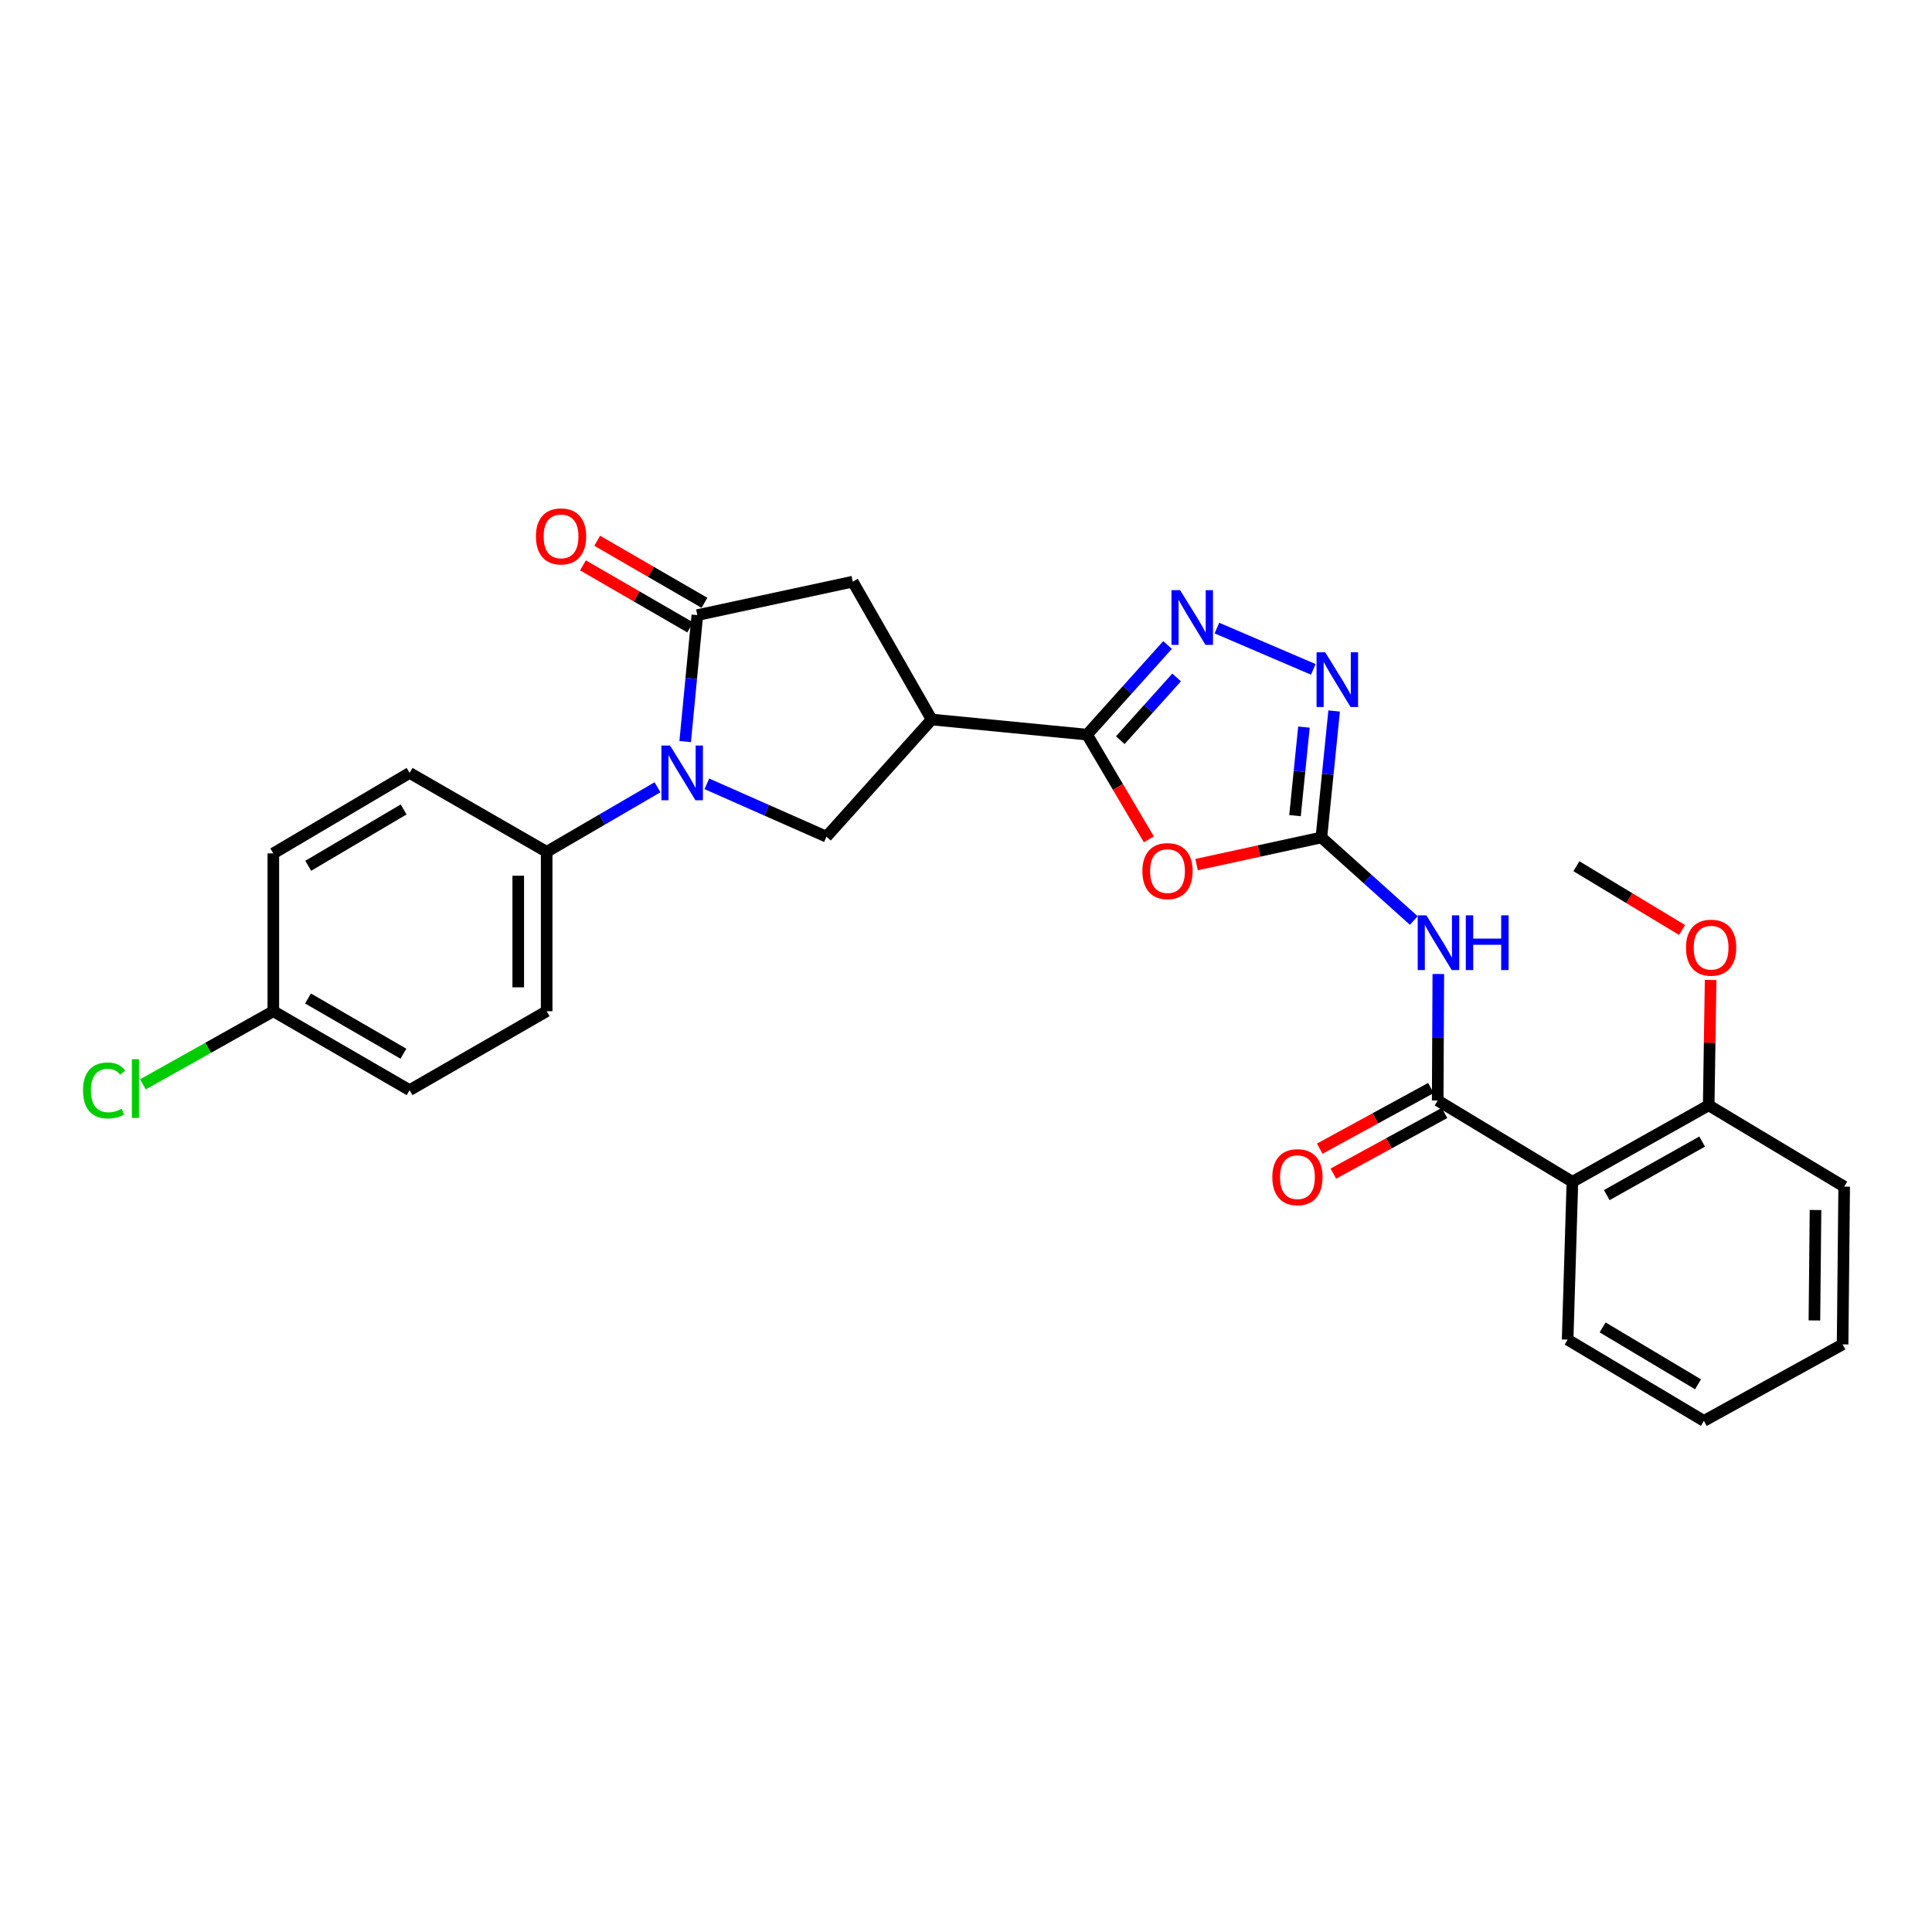 <?xml version='1.0' encoding='iso-8859-1'?>
<svg version='1.1' baseProfile='full'
              xmlns='http://www.w3.org/2000/svg'
                      xmlns:rdkit='http://www.rdkit.org/xml'
                      xmlns:xlink='http://www.w3.org/1999/xlink'
                  xml:space='preserve'
width='1000px' height='1000px' viewBox='0 0 1000 1000'>
<!-- END OF HEADER -->
<rect style='opacity:1.0;fill:#FFFFFF;stroke:none' width='1000' height='1000' x='0' y='0'> </rect>
<path class='bond-3' d='M 354.646,383.842 L 357.794,351.11' style='fill:none;fill-rule:evenodd;stroke:#0000FF;stroke-width:6px;stroke-linecap:butt;stroke-linejoin:miter;stroke-opacity:1' />
<path class='bond-3' d='M 357.794,351.11 L 360.942,318.378' style='fill:none;fill-rule:evenodd;stroke:#000000;stroke-width:6px;stroke-linecap:butt;stroke-linejoin:miter;stroke-opacity:1' />
<path class='bond-9' d='M 365.868,405.703 L 396.821,419.386' style='fill:none;fill-rule:evenodd;stroke:#0000FF;stroke-width:6px;stroke-linecap:butt;stroke-linejoin:miter;stroke-opacity:1' />
<path class='bond-9' d='M 396.821,419.386 L 427.774,433.068' style='fill:none;fill-rule:evenodd;stroke:#000000;stroke-width:6px;stroke-linecap:butt;stroke-linejoin:miter;stroke-opacity:1' />
<path class='bond-12' d='M 340.318,407.491 L 311.636,424.199' style='fill:none;fill-rule:evenodd;stroke:#0000FF;stroke-width:6px;stroke-linecap:butt;stroke-linejoin:miter;stroke-opacity:1' />
<path class='bond-12' d='M 311.636,424.199 L 282.953,440.907' style='fill:none;fill-rule:evenodd;stroke:#000000;stroke-width:6px;stroke-linecap:butt;stroke-linejoin:miter;stroke-opacity:1' />
<path class='bond-0' d='M 683.942,433.469 L 651.641,440.497' style='fill:none;fill-rule:evenodd;stroke:#000000;stroke-width:6px;stroke-linecap:butt;stroke-linejoin:miter;stroke-opacity:1' />
<path class='bond-0' d='M 651.641,440.497 L 619.339,447.526' style='fill:none;fill-rule:evenodd;stroke:#FF0000;stroke-width:6px;stroke-linecap:butt;stroke-linejoin:miter;stroke-opacity:1' />
<path class='bond-7' d='M 683.942,433.469 L 707.859,454.963' style='fill:none;fill-rule:evenodd;stroke:#000000;stroke-width:6px;stroke-linecap:butt;stroke-linejoin:miter;stroke-opacity:1' />
<path class='bond-7' d='M 707.859,454.963 L 731.776,476.458' style='fill:none;fill-rule:evenodd;stroke:#0000FF;stroke-width:6px;stroke-linecap:butt;stroke-linejoin:miter;stroke-opacity:1' />
<path class='bond-30' d='M 683.942,433.469 L 687.247,400.737' style='fill:none;fill-rule:evenodd;stroke:#000000;stroke-width:6px;stroke-linecap:butt;stroke-linejoin:miter;stroke-opacity:1' />
<path class='bond-30' d='M 687.247,400.737 L 690.552,368.006' style='fill:none;fill-rule:evenodd;stroke:#0000FF;stroke-width:6px;stroke-linecap:butt;stroke-linejoin:miter;stroke-opacity:1' />
<path class='bond-30' d='M 670.295,422.171 L 672.608,399.259' style='fill:none;fill-rule:evenodd;stroke:#000000;stroke-width:6px;stroke-linecap:butt;stroke-linejoin:miter;stroke-opacity:1' />
<path class='bond-30' d='M 672.608,399.259 L 674.922,376.347' style='fill:none;fill-rule:evenodd;stroke:#0000FF;stroke-width:6px;stroke-linecap:butt;stroke-linejoin:miter;stroke-opacity:1' />
<path class='bond-1' d='M 562.663,380.247 L 482.221,372.416' style='fill:none;fill-rule:evenodd;stroke:#000000;stroke-width:6px;stroke-linecap:butt;stroke-linejoin:miter;stroke-opacity:1' />
<path class='bond-2' d='M 562.663,380.247 L 578.652,407.339' style='fill:none;fill-rule:evenodd;stroke:#000000;stroke-width:6px;stroke-linecap:butt;stroke-linejoin:miter;stroke-opacity:1' />
<path class='bond-2' d='M 578.652,407.339 L 594.641,434.43' style='fill:none;fill-rule:evenodd;stroke:#FF0000;stroke-width:6px;stroke-linecap:butt;stroke-linejoin:miter;stroke-opacity:1' />
<path class='bond-4' d='M 562.663,380.247 L 583.49,357.049' style='fill:none;fill-rule:evenodd;stroke:#000000;stroke-width:6px;stroke-linecap:butt;stroke-linejoin:miter;stroke-opacity:1' />
<path class='bond-4' d='M 583.49,357.049 L 604.317,333.851' style='fill:none;fill-rule:evenodd;stroke:#0000FF;stroke-width:6px;stroke-linecap:butt;stroke-linejoin:miter;stroke-opacity:1' />
<path class='bond-4' d='M 579.859,383.117 L 594.438,366.879' style='fill:none;fill-rule:evenodd;stroke:#000000;stroke-width:6px;stroke-linecap:butt;stroke-linejoin:miter;stroke-opacity:1' />
<path class='bond-4' d='M 594.438,366.879 L 609.017,350.64' style='fill:none;fill-rule:evenodd;stroke:#0000FF;stroke-width:6px;stroke-linecap:butt;stroke-linejoin:miter;stroke-opacity:1' />
<path class='bond-11' d='M 360.942,318.378 L 441.384,301.065' style='fill:none;fill-rule:evenodd;stroke:#000000;stroke-width:6px;stroke-linecap:butt;stroke-linejoin:miter;stroke-opacity:1' />
<path class='bond-13' d='M 364.627,312.01 L 336.87,295.95' style='fill:none;fill-rule:evenodd;stroke:#000000;stroke-width:6px;stroke-linecap:butt;stroke-linejoin:miter;stroke-opacity:1' />
<path class='bond-13' d='M 336.87,295.95 L 309.114,279.889' style='fill:none;fill-rule:evenodd;stroke:#FF0000;stroke-width:6px;stroke-linecap:butt;stroke-linejoin:miter;stroke-opacity:1' />
<path class='bond-13' d='M 357.258,324.745 L 329.501,308.685' style='fill:none;fill-rule:evenodd;stroke:#000000;stroke-width:6px;stroke-linecap:butt;stroke-linejoin:miter;stroke-opacity:1' />
<path class='bond-13' d='M 329.501,308.685 L 301.745,292.625' style='fill:none;fill-rule:evenodd;stroke:#FF0000;stroke-width:6px;stroke-linecap:butt;stroke-linejoin:miter;stroke-opacity:1' />
<path class='bond-8' d='M 629.877,325.096 L 679.755,346.466' style='fill:none;fill-rule:evenodd;stroke:#0000FF;stroke-width:6px;stroke-linecap:butt;stroke-linejoin:miter;stroke-opacity:1' />
<path class='bond-5' d='M 482.221,372.416 L 427.774,433.068' style='fill:none;fill-rule:evenodd;stroke:#000000;stroke-width:6px;stroke-linecap:butt;stroke-linejoin:miter;stroke-opacity:1' />
<path class='bond-28' d='M 482.221,372.416 L 441.384,301.065' style='fill:none;fill-rule:evenodd;stroke:#000000;stroke-width:6px;stroke-linecap:butt;stroke-linejoin:miter;stroke-opacity:1' />
<path class='bond-6' d='M 744.152,569.617 L 744.313,536.88' style='fill:none;fill-rule:evenodd;stroke:#000000;stroke-width:6px;stroke-linecap:butt;stroke-linejoin:miter;stroke-opacity:1' />
<path class='bond-6' d='M 744.313,536.88 L 744.473,504.143' style='fill:none;fill-rule:evenodd;stroke:#0000FF;stroke-width:6px;stroke-linecap:butt;stroke-linejoin:miter;stroke-opacity:1' />
<path class='bond-10' d='M 744.152,569.617 L 813.877,611.697' style='fill:none;fill-rule:evenodd;stroke:#000000;stroke-width:6px;stroke-linecap:butt;stroke-linejoin:miter;stroke-opacity:1' />
<path class='bond-14' d='M 740.629,563.159 L 711.861,578.854' style='fill:none;fill-rule:evenodd;stroke:#000000;stroke-width:6px;stroke-linecap:butt;stroke-linejoin:miter;stroke-opacity:1' />
<path class='bond-14' d='M 711.861,578.854 L 683.094,594.549' style='fill:none;fill-rule:evenodd;stroke:#FF0000;stroke-width:6px;stroke-linecap:butt;stroke-linejoin:miter;stroke-opacity:1' />
<path class='bond-14' d='M 747.676,576.075 L 718.908,591.77' style='fill:none;fill-rule:evenodd;stroke:#000000;stroke-width:6px;stroke-linecap:butt;stroke-linejoin:miter;stroke-opacity:1' />
<path class='bond-14' d='M 718.908,591.77 L 690.141,607.465' style='fill:none;fill-rule:evenodd;stroke:#FF0000;stroke-width:6px;stroke-linecap:butt;stroke-linejoin:miter;stroke-opacity:1' />
<path class='bond-15' d='M 813.877,611.697 L 884.42,572.102' style='fill:none;fill-rule:evenodd;stroke:#000000;stroke-width:6px;stroke-linecap:butt;stroke-linejoin:miter;stroke-opacity:1' />
<path class='bond-15' d='M 831.66,618.588 L 881.04,590.871' style='fill:none;fill-rule:evenodd;stroke:#000000;stroke-width:6px;stroke-linecap:butt;stroke-linejoin:miter;stroke-opacity:1' />
<path class='bond-22' d='M 813.877,611.697 L 811.401,693.389' style='fill:none;fill-rule:evenodd;stroke:#000000;stroke-width:6px;stroke-linecap:butt;stroke-linejoin:miter;stroke-opacity:1' />
<path class='bond-16' d='M 282.953,440.907 L 282.953,523.408' style='fill:none;fill-rule:evenodd;stroke:#000000;stroke-width:6px;stroke-linecap:butt;stroke-linejoin:miter;stroke-opacity:1' />
<path class='bond-16' d='M 268.24,453.282 L 268.24,511.033' style='fill:none;fill-rule:evenodd;stroke:#000000;stroke-width:6px;stroke-linecap:butt;stroke-linejoin:miter;stroke-opacity:1' />
<path class='bond-17' d='M 282.953,440.907 L 212.01,400.053' style='fill:none;fill-rule:evenodd;stroke:#000000;stroke-width:6px;stroke-linecap:butt;stroke-linejoin:miter;stroke-opacity:1' />
<path class='bond-23' d='M 884.42,572.102 L 884.917,539.669' style='fill:none;fill-rule:evenodd;stroke:#000000;stroke-width:6px;stroke-linecap:butt;stroke-linejoin:miter;stroke-opacity:1' />
<path class='bond-23' d='M 884.917,539.669 L 885.413,507.236' style='fill:none;fill-rule:evenodd;stroke:#FF0000;stroke-width:6px;stroke-linecap:butt;stroke-linejoin:miter;stroke-opacity:1' />
<path class='bond-24' d='M 884.42,572.102 L 954.545,614.19' style='fill:none;fill-rule:evenodd;stroke:#000000;stroke-width:6px;stroke-linecap:butt;stroke-linejoin:miter;stroke-opacity:1' />
<path class='bond-19' d='M 282.953,523.408 L 212.01,564.254' style='fill:none;fill-rule:evenodd;stroke:#000000;stroke-width:6px;stroke-linecap:butt;stroke-linejoin:miter;stroke-opacity:1' />
<path class='bond-20' d='M 212.01,400.053 L 141.476,441.717' style='fill:none;fill-rule:evenodd;stroke:#000000;stroke-width:6px;stroke-linecap:butt;stroke-linejoin:miter;stroke-opacity:1' />
<path class='bond-20' d='M 208.913,418.971 L 159.539,448.135' style='fill:none;fill-rule:evenodd;stroke:#000000;stroke-width:6px;stroke-linecap:butt;stroke-linejoin:miter;stroke-opacity:1' />
<path class='bond-18' d='M 141.476,523.408 L 141.476,441.717' style='fill:none;fill-rule:evenodd;stroke:#000000;stroke-width:6px;stroke-linecap:butt;stroke-linejoin:miter;stroke-opacity:1' />
<path class='bond-21' d='M 141.476,523.408 L 107.727,542.333' style='fill:none;fill-rule:evenodd;stroke:#000000;stroke-width:6px;stroke-linecap:butt;stroke-linejoin:miter;stroke-opacity:1' />
<path class='bond-21' d='M 107.727,542.333 L 73.978,561.258' style='fill:none;fill-rule:evenodd;stroke:#00CC00;stroke-width:6px;stroke-linecap:butt;stroke-linejoin:miter;stroke-opacity:1' />
<path class='bond-29' d='M 141.476,523.408 L 212.01,564.254' style='fill:none;fill-rule:evenodd;stroke:#000000;stroke-width:6px;stroke-linecap:butt;stroke-linejoin:miter;stroke-opacity:1' />
<path class='bond-29' d='M 159.429,516.803 L 208.803,545.395' style='fill:none;fill-rule:evenodd;stroke:#000000;stroke-width:6px;stroke-linecap:butt;stroke-linejoin:miter;stroke-opacity:1' />
<path class='bond-26' d='M 811.401,693.389 L 881.935,735.453' style='fill:none;fill-rule:evenodd;stroke:#000000;stroke-width:6px;stroke-linecap:butt;stroke-linejoin:miter;stroke-opacity:1' />
<path class='bond-26' d='M 829.517,687.062 L 878.891,716.506' style='fill:none;fill-rule:evenodd;stroke:#000000;stroke-width:6px;stroke-linecap:butt;stroke-linejoin:miter;stroke-opacity:1' />
<path class='bond-25' d='M 870.635,481.36 L 843.29,464.857' style='fill:none;fill-rule:evenodd;stroke:#FF0000;stroke-width:6px;stroke-linecap:butt;stroke-linejoin:miter;stroke-opacity:1' />
<path class='bond-25' d='M 843.29,464.857 L 815.945,448.354' style='fill:none;fill-rule:evenodd;stroke:#000000;stroke-width:6px;stroke-linecap:butt;stroke-linejoin:miter;stroke-opacity:1' />
<path class='bond-31' d='M 954.545,614.19 L 953.728,695.857' style='fill:none;fill-rule:evenodd;stroke:#000000;stroke-width:6px;stroke-linecap:butt;stroke-linejoin:miter;stroke-opacity:1' />
<path class='bond-31' d='M 939.71,626.293 L 939.138,683.46' style='fill:none;fill-rule:evenodd;stroke:#000000;stroke-width:6px;stroke-linecap:butt;stroke-linejoin:miter;stroke-opacity:1' />
<path class='bond-27' d='M 881.935,735.453 L 953.728,695.857' style='fill:none;fill-rule:evenodd;stroke:#000000;stroke-width:6px;stroke-linecap:butt;stroke-linejoin:miter;stroke-opacity:1' />
<path  class='atom-0' d='M 346.827 385.893
L 356.107 400.893
Q 357.027 402.373, 358.507 405.053
Q 359.987 407.733, 360.067 407.893
L 360.067 385.893
L 363.827 385.893
L 363.827 414.213
L 359.947 414.213
L 349.987 397.813
Q 348.827 395.893, 347.587 393.693
Q 346.387 391.493, 346.027 390.813
L 346.027 414.213
L 342.347 414.213
L 342.347 385.893
L 346.827 385.893
' fill='#0000FF'/>
<path  class='atom-3' d='M 591.302 450.878
Q 591.302 444.078, 594.662 440.278
Q 598.022 436.478, 604.302 436.478
Q 610.582 436.478, 613.942 440.278
Q 617.302 444.078, 617.302 450.878
Q 617.302 457.758, 613.902 461.678
Q 610.502 465.558, 604.302 465.558
Q 598.062 465.558, 594.662 461.678
Q 591.302 457.798, 591.302 450.878
M 604.302 462.358
Q 608.622 462.358, 610.942 459.478
Q 613.302 456.558, 613.302 450.878
Q 613.302 445.318, 610.942 442.518
Q 608.622 439.678, 604.302 439.678
Q 599.982 439.678, 597.622 442.478
Q 595.302 445.278, 595.302 450.878
Q 595.302 456.598, 597.622 459.478
Q 599.982 462.358, 604.302 462.358
' fill='#FF0000'/>
<path  class='atom-5' d='M 610.834 305.46
L 620.114 320.46
Q 621.034 321.94, 622.514 324.62
Q 623.994 327.3, 624.074 327.46
L 624.074 305.46
L 627.834 305.46
L 627.834 333.78
L 623.954 333.78
L 613.994 317.38
Q 612.834 315.46, 611.594 313.26
Q 610.394 311.06, 610.034 310.38
L 610.034 333.78
L 606.354 333.78
L 606.354 305.46
L 610.834 305.46
' fill='#0000FF'/>
<path  class='atom-8' d='M 738.293 473.781
L 747.573 488.781
Q 748.493 490.261, 749.973 492.941
Q 751.453 495.621, 751.533 495.781
L 751.533 473.781
L 755.293 473.781
L 755.293 502.101
L 751.413 502.101
L 741.453 485.701
Q 740.293 483.781, 739.053 481.581
Q 737.853 479.381, 737.493 478.701
L 737.493 502.101
L 733.813 502.101
L 733.813 473.781
L 738.293 473.781
' fill='#0000FF'/>
<path  class='atom-8' d='M 758.693 473.781
L 762.533 473.781
L 762.533 485.821
L 777.013 485.821
L 777.013 473.781
L 780.853 473.781
L 780.853 502.101
L 777.013 502.101
L 777.013 489.021
L 762.533 489.021
L 762.533 502.101
L 758.693 502.101
L 758.693 473.781
' fill='#0000FF'/>
<path  class='atom-9' d='M 685.93 337.633
L 695.21 352.633
Q 696.13 354.113, 697.61 356.793
Q 699.09 359.473, 699.17 359.633
L 699.17 337.633
L 702.93 337.633
L 702.93 365.953
L 699.05 365.953
L 689.09 349.553
Q 687.93 347.633, 686.69 345.433
Q 685.49 343.233, 685.13 342.553
L 685.13 365.953
L 681.45 365.953
L 681.45 337.633
L 685.93 337.633
' fill='#0000FF'/>
<path  class='atom-14' d='M 277.392 277.636
Q 277.392 270.836, 280.752 267.036
Q 284.112 263.236, 290.392 263.236
Q 296.672 263.236, 300.032 267.036
Q 303.392 270.836, 303.392 277.636
Q 303.392 284.516, 299.992 288.436
Q 296.592 292.316, 290.392 292.316
Q 284.152 292.316, 280.752 288.436
Q 277.392 284.556, 277.392 277.636
M 290.392 289.116
Q 294.712 289.116, 297.032 286.236
Q 299.392 283.316, 299.392 277.636
Q 299.392 272.076, 297.032 269.276
Q 294.712 266.436, 290.392 266.436
Q 286.072 266.436, 283.712 269.236
Q 281.392 272.036, 281.392 277.636
Q 281.392 283.356, 283.712 286.236
Q 286.072 289.116, 290.392 289.116
' fill='#FF0000'/>
<path  class='atom-15' d='M 658.55 609.308
Q 658.55 602.508, 661.91 598.708
Q 665.27 594.908, 671.55 594.908
Q 677.83 594.908, 681.19 598.708
Q 684.55 602.508, 684.55 609.308
Q 684.55 616.188, 681.15 620.108
Q 677.75 623.988, 671.55 623.988
Q 665.31 623.988, 661.91 620.108
Q 658.55 616.228, 658.55 609.308
M 671.55 620.788
Q 675.87 620.788, 678.19 617.908
Q 680.55 614.988, 680.55 609.308
Q 680.55 603.748, 678.19 600.948
Q 675.87 598.108, 671.55 598.108
Q 667.23 598.108, 664.87 600.908
Q 662.55 603.708, 662.55 609.308
Q 662.55 615.028, 664.87 617.908
Q 667.23 620.788, 671.55 620.788
' fill='#FF0000'/>
<path  class='atom-22' d='M 42.971 564.417
Q 42.971 557.377, 46.251 553.697
Q 49.571 549.977, 55.851 549.977
Q 61.691 549.977, 64.811 554.097
L 62.171 556.257
Q 59.891 553.257, 55.851 553.257
Q 51.571 553.257, 49.291 556.137
Q 47.051 558.977, 47.051 564.417
Q 47.051 570.017, 49.371 572.897
Q 51.731 575.777, 56.291 575.777
Q 59.411 575.777, 63.051 573.897
L 64.171 576.897
Q 62.691 577.857, 60.451 578.417
Q 58.211 578.977, 55.731 578.977
Q 49.571 578.977, 46.251 575.217
Q 42.971 571.457, 42.971 564.417
' fill='#00CC00'/>
<path  class='atom-22' d='M 68.251 548.257
L 71.931 548.257
L 71.931 578.617
L 68.251 578.617
L 68.251 548.257
' fill='#00CC00'/>
<path  class='atom-24' d='M 872.67 490.514
Q 872.67 483.714, 876.03 479.914
Q 879.39 476.114, 885.67 476.114
Q 891.95 476.114, 895.31 479.914
Q 898.67 483.714, 898.67 490.514
Q 898.67 497.394, 895.27 501.314
Q 891.87 505.194, 885.67 505.194
Q 879.43 505.194, 876.03 501.314
Q 872.67 497.434, 872.67 490.514
M 885.67 501.994
Q 889.99 501.994, 892.31 499.114
Q 894.67 496.194, 894.67 490.514
Q 894.67 484.954, 892.31 482.154
Q 889.99 479.314, 885.67 479.314
Q 881.35 479.314, 878.99 482.114
Q 876.67 484.914, 876.67 490.514
Q 876.67 496.234, 878.99 499.114
Q 881.35 501.994, 885.67 501.994
' fill='#FF0000'/>
</svg>
